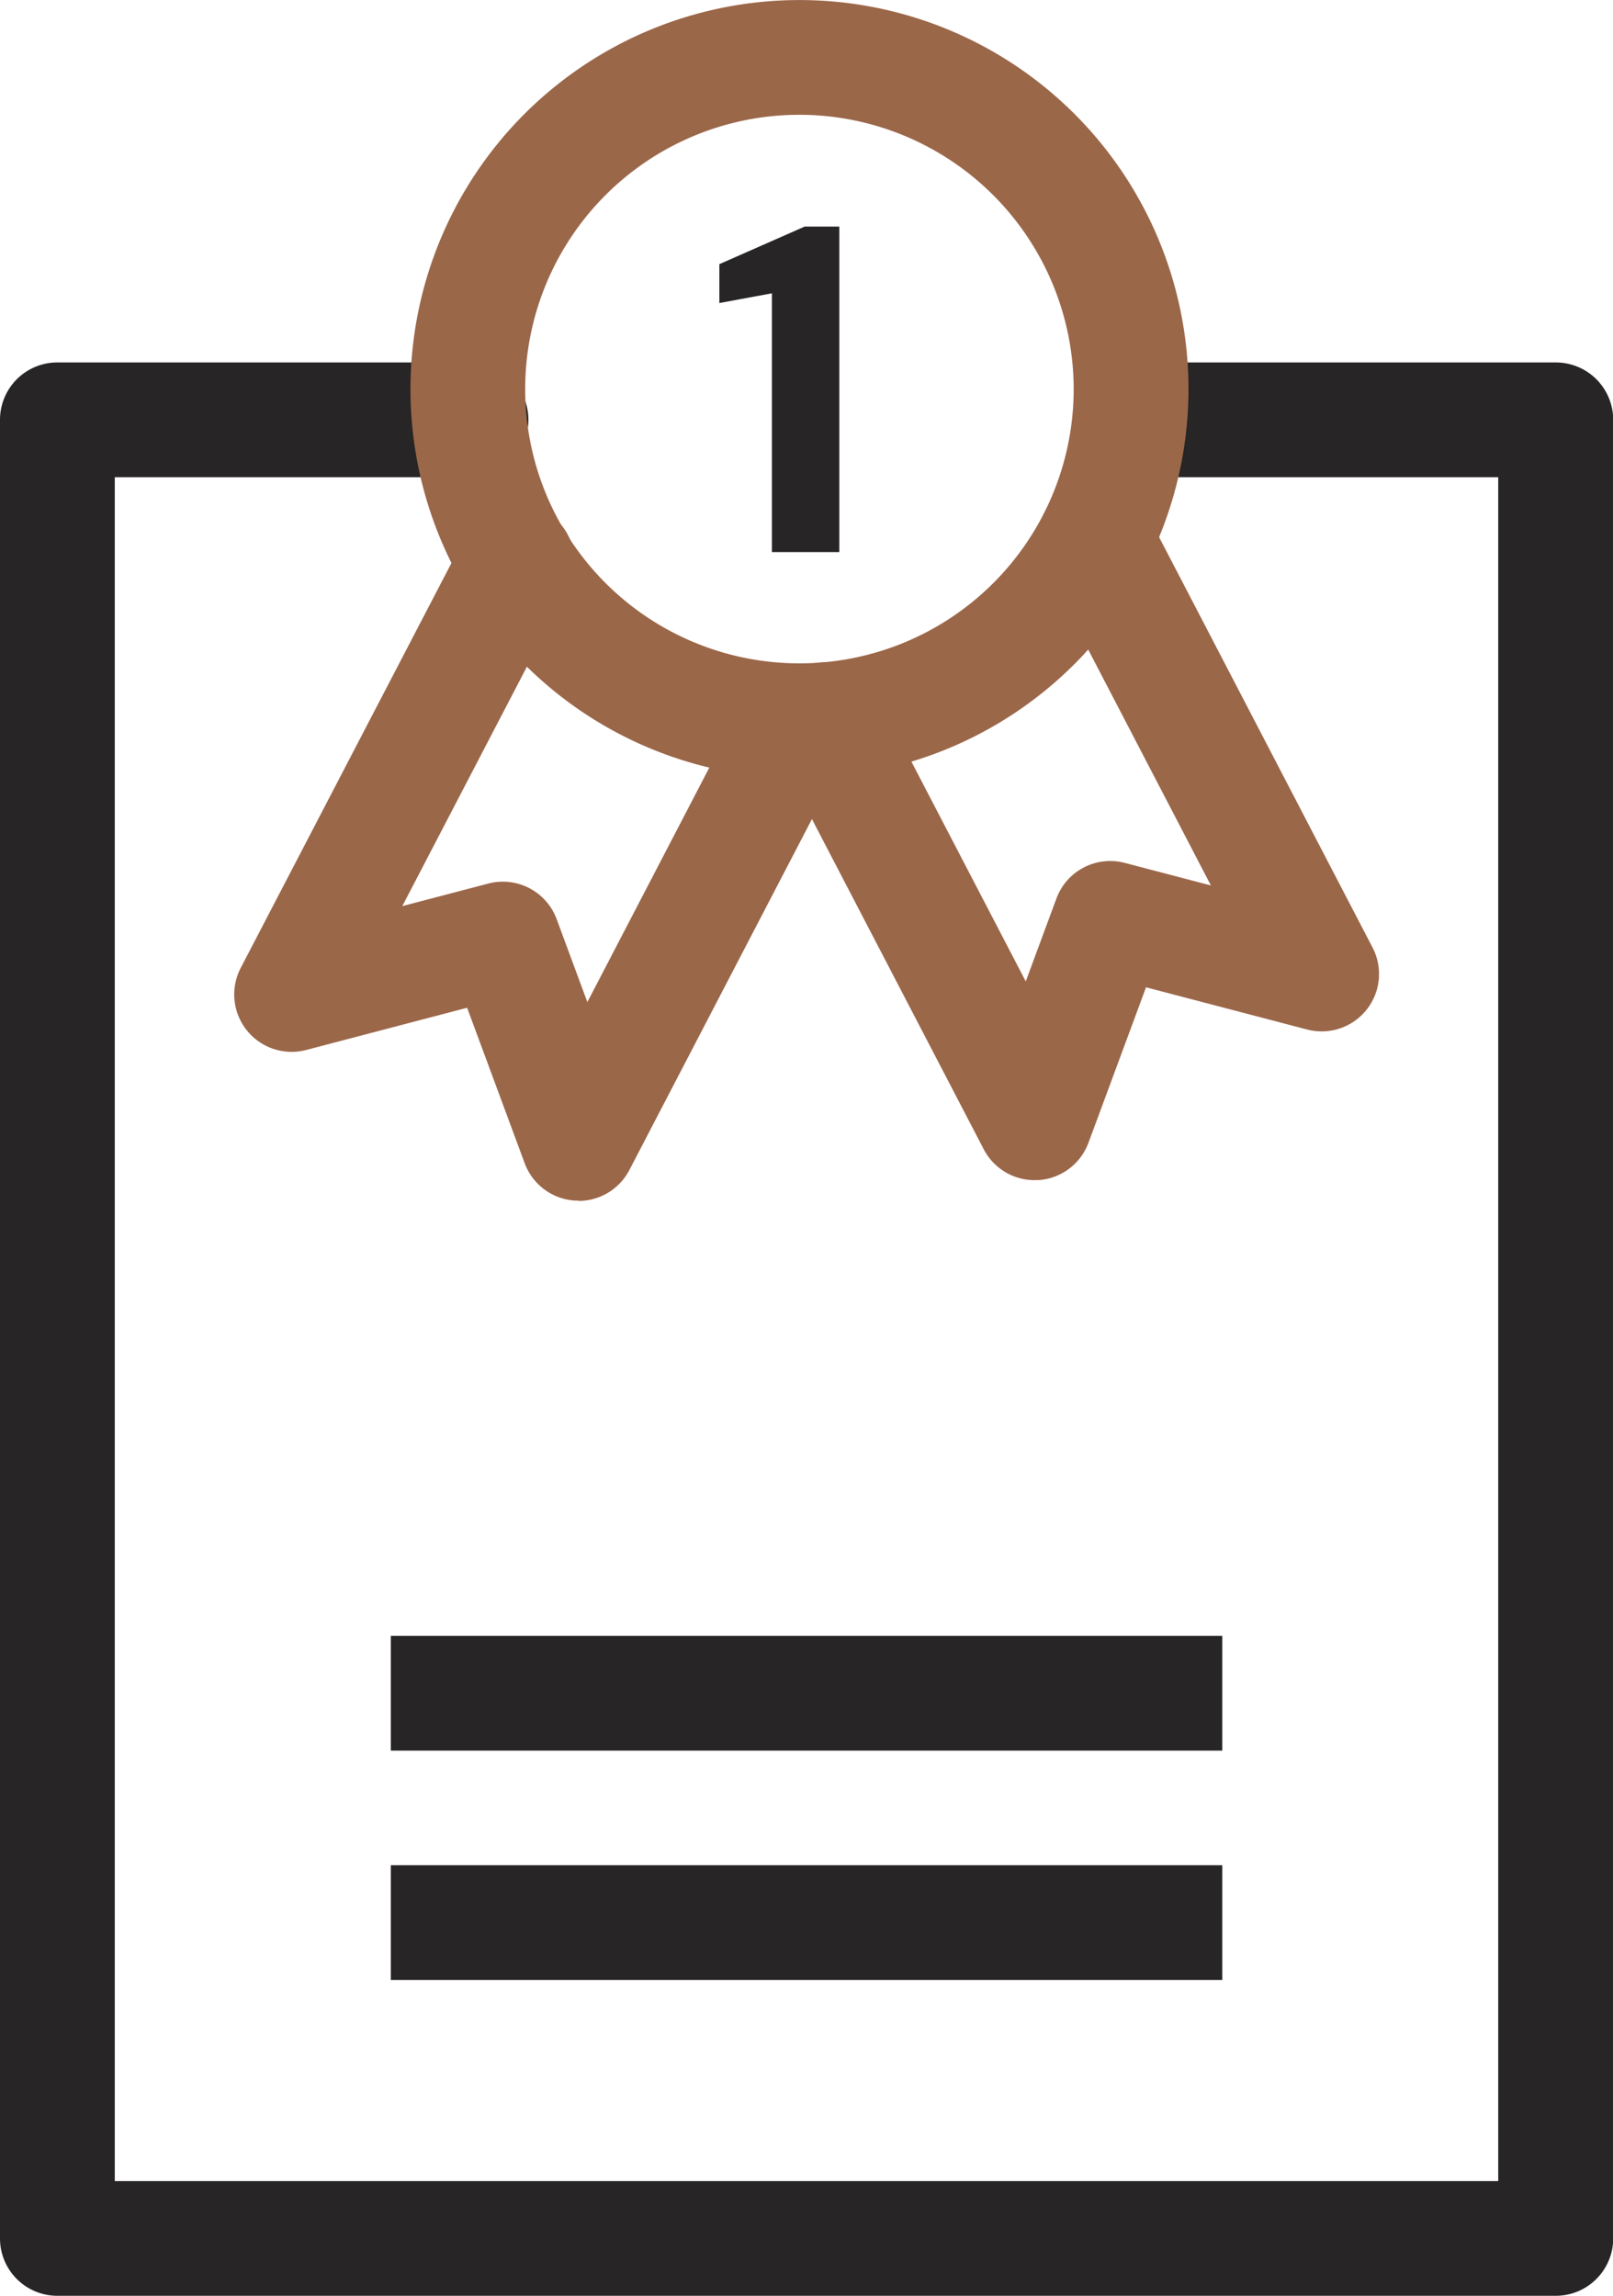 <svg data-name="그룹 4164" xmlns="http://www.w3.org/2000/svg" width="32.172" height="45.785" viewBox="0 0 32.172 45.785">
    <defs>
        <clipPath id="4to63tgvoa">
            <path data-name="사각형 3655" style="fill:#272525" d="M0 0h32.173v45.785H0z"/>
        </clipPath>
    </defs>
    <path data-name="패스 8168" d="m38.656 13.174-1.048.194v-.775l1.7-.749H40v6.491h-1.344z" transform="translate(-23.26 -7.325)" style="fill:#272525"/>
    <g data-name="그룹 4163">
        <g data-name="그룹 4162" style="clip-path:url(#4to63tgvoa)">
            <path data-name="패스 8169" d="M19.108 40.256h-.072a1.144 1.144 0 0 1-1-.745l-1.148-3.1-3.21.842a1.145 1.145 0 0 1-1.306-1.636l4.485-8.616a1.145 1.145 0 1 1 2.031 1.057l-3.293 6.326 1.715-.45a1.145 1.145 0 0 1 1.364.71l.612 1.654 3.19-6.132a1.145 1.145 0 0 1 2.031 1.057l-4.383 8.424a1.144 1.144 0 0 1-1.015.616" transform="translate(-7.571 -16.314)" style="fill:#9b6749"/>
            <path data-name="패스 8170" d="M45.451 39.105a1.144 1.144 0 0 1-1.015-.616l-4.183-8.038a1.144 1.144 0 1 1 2.031-1.056l2.99 5.746.612-1.653a1.144 1.144 0 0 1 1.364-.71l1.717.45-3.319-6.38a1.144 1.144 0 1 1 2.031-1.056l4.51 8.67a1.144 1.144 0 0 1-1.306 1.638l-3.21-.841-1.148 3.1a1.144 1.144 0 0 1-1 .745h-.072" transform="translate(-24.815 -15.57)" style="fill:#9b6749"/>
            <path data-name="패스 8172" d="M31.028 57.5H1.145A1.144 1.144 0 0 1 0 56.357V20.09a1.144 1.144 0 0 1 1.145-1.145H9.36a1.145 1.145 0 1 1 0 2.289H2.289v33.979h27.594V21.234h-7.352a1.145 1.145 0 0 1 0-2.289h8.5a1.145 1.145 0 0 1 1.145 1.145v36.267a1.145 1.145 0 0 1-1.148 1.143" transform="translate(0 -11.717)" style="fill:#272525"/>
            <path data-name="사각형 3653" transform="translate(7.795 32.622)" style="fill:#272525" d="M0 0h16.584v2.289H0z"/>
            <path data-name="사각형 3654" transform="translate(7.795 37.197)" style="fill:#272525" d="M0 0h16.584v2.289H0z"/>
            <path data-name="패스 8171" d="M29.215 15.519a7.759 7.759 0 1 1 7.76-7.76 7.768 7.768 0 0 1-7.76 7.76m0-13.23a5.47 5.47 0 1 0 5.47 5.47 5.476 5.476 0 0 0-5.47-5.47" transform="translate(-13.27)" style="fill:#9b6749"/>
        </g>
    </g>
</svg>
